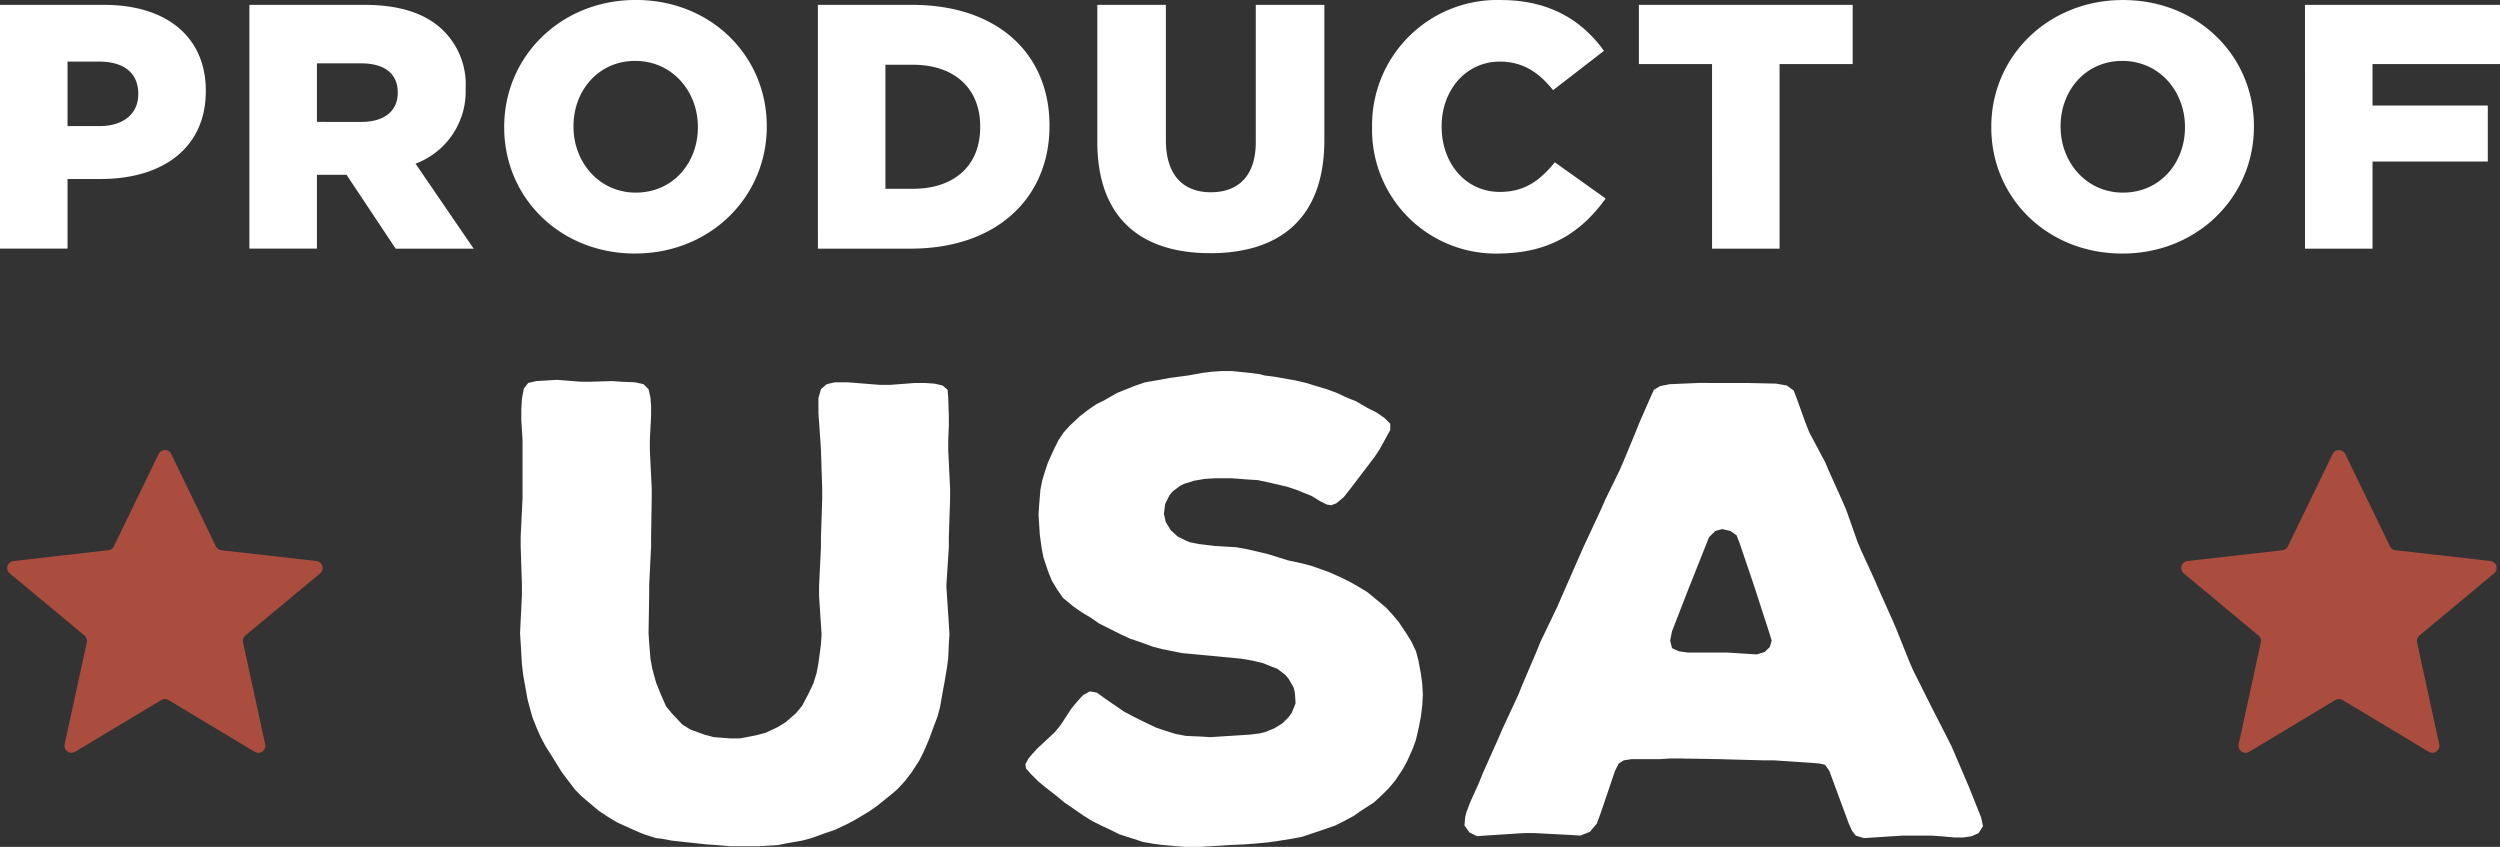 <svg xmlns="http://www.w3.org/2000/svg" width="346.132" height="117.251" viewBox="0 0 346.132 117.251">
  <rect x="0" y="0" width="346.132" height="117.251" fill="#333333" stroke="none"/>
  <g id="Group_39157" data-name="Group 39157" transform="translate(-721 -2003.316)">
    <g id="Group_39156" data-name="Group 39156" transform="translate(-1)">
      <path id="Path_115959" data-name="Path 115959" d="M33.925,12.177l-13.14-1.495a.973.973,0,0,1-.767-.54L13.832-2.636a.972.972,0,0,0-1.75,0L5.89,10.137a.968.968,0,0,1-.762.545l-13.14,1.495a.97.97,0,0,0-.511,1.712l10.338,8.6a.969.969,0,0,1,.328.955l-3.067,14.1A.972.972,0,0,0,.528,38.587l11.93-7.161a.975.975,0,0,1,1,0l11.93,7.161a.972.972,0,0,0,1.451-1.042l-3.067-14.1a.969.969,0,0,1,.328-.955l10.338-8.6a.97.97,0,0,0-.511-1.712" transform="translate(731.876 2068.814)" fill="#aa4d3f"/>
      <path id="Path_115965" data-name="Path 115965" d="M33.925,12.177l-13.14-1.495a.973.973,0,0,1-.767-.54L13.832-2.636a.972.972,0,0,0-1.75,0L5.89,10.137a.968.968,0,0,1-.762.545l-13.14,1.495a.97.97,0,0,0-.511,1.712l10.338,8.6a.969.969,0,0,1,.328.955l-3.067,14.1A.972.972,0,0,0,.528,38.587l11.93-7.161a.975.975,0,0,1,1,0l11.93,7.161a.972.972,0,0,0,1.451-1.042l-3.067-14.1a.969.969,0,0,1,.328-.955l10.338-8.6a.97.97,0,0,0-.511-1.712" transform="translate(1032.876 2068.814)" fill="#aa4d3f"/>
      <path id="Path_115962" data-name="Path 115962" d="M76.99,0l-1.3.087L74.3.26,72.39.608l-2.6.347-1.389.26-2,.347L65.1,2,62.5,3.038l-1.649.955L59.631,4.6,58.5,5.381l-1.128.868-1.389,1.3-.868.955-.694,1.042-.608,1.215-.868,1.91-.434,1.3L52.166,15.1l-.26,1.3-.174,2.083-.087,1.389.174,2.777.26,1.91.26,1.3.608,1.823.521,1.3.781,1.3.781,1.128,1.476,1.215,1.128.781,1.3.781,1.128.781,2.951,1.476,1.3.608,1.3.434,1.91.694,1.389.347,2.6.521,8.246.781,1.476.26,1.476.347,1.3.521.694.26,1.128.868.434.521.694,1.215.174.694L87.232,46l-.521,1.3-.434.608-.868.868-1.128.694-1.3.521-.694.174-1.389.174-5.468.347L74.039,50.6l-2-.087-1.389-.26-1.389-.434-1.3-.434-2-.955-1.215-.608-1.3-.694-2.777-1.91-.955-.694-.955-.174-.955.521-.868.955-.781.955L54.684,49.04l-.781.955-2.43,2.257-.868.955-.347.434-.434.781.087.608.694.781.955.955,1.042.868,1.562,1.215,1.042.868,2.777,1.91,1.128.694,1.215.608,1.3.608,1.215.608,1.91.608,1.3.434,1.476.26,1.3.174,2,.174,1.215.087h1.91l4.166-.26,2-.087,1.215-.087,1.91-.174,1.3-.174,2.17-.347,1.389-.26,2.6-.868,2-.694,1.215-.608,1.3-.694,1.128-.781,1.736-1.128,1.042-.955,1.042-1.042.868-1.042,1.042-1.562.608-1.128.781-1.736.434-1.215.434-1.91.26-1.389.174-1.476.087-1.476-.087-1.476-.174-1.3-.347-1.91-.347-1.3-.608-1.3-.694-1.128-1.042-1.562-.868-1.042-.955-1.042-2.517-2.083-1.128-.694L94.87,29.25l-1.215-.608-1.736-.781-2.43-.868-1.3-.347-2-.434-2.777-.868-2.951-.694-1.476-.26-2.951-.174-2.17-.26-1.3-.26-.608-.26-1.042-.521-.955-.868-.694-1.128L69,19.789l.174-1.389.608-1.215.434-.521,1.042-.781.521-.26,1.389-.434,1.476-.26,1.476-.087h2.257l2.257.174,1.389.087,2,.434,1.476.347.694.174,1.3.434.608.26,1.3.521,1.3.781.868.434.608.087.694-.26,1.042-.868.955-1.215,3.3-4.34.694-1.042.955-1.736.521-.955V7.291l-.781-.781-1.128-.781-1.215-.608-1.649-.955-1.3-.521-1.3-.608-1.389-.521L90.1,2.083l-1.389-.434L87.232,1.3,84.281.781,82.892.608,82.285.434,80.983.26,78.379,0ZM-17.887,1.389l-1.128.26-.608.781-.26,1.389-.087,1.476V6.77l.174,2.777V17.62l-.26,5.295V24.3l.174,5.295v1.389l-.26,5.295.087,1.389.174,2.951.174,1.476.26,1.476.347,1.91.347,1.3L-18.408,48l.521,1.3.608,1.389.694,1.3.781,1.215,1.389,2.257.781,1.042,1.128,1.476.955.955,2.257,1.91,1.3.868,1.3.781,1.91.868,1.389.608.694.26,1.389.434.781.087,1.389.26,4.774.521,1.3.087,2,.174h3.993l2.691-.174,1.3-.26,2-.347,1.3-.347,1.91-.694,1.3-.434,1.823-.868,1.128-.608,1.736-1.042,1.128-.781,1.736-1.389,1.128-.955,1.042-1.128.868-1.128L35.145,53.9l.608-1.215.781-1.823.434-1.215.694-1.823.347-1.3.347-2,.26-1.389.347-2.083.174-1.3.087-2,.087-1.3-.174-2.777-.26-3.906.347-5.381V23l.174-5.295V16.318l-.26-5.381V9.548l.087-2v-1.3l-.087-2.6L39.051,2.6,38.356,2l-1.128-.26-1.3-.087H34.537l-3.472.26H29.677L25.25,1.562H23.427l-1.128.26-.781.694-.347,1.215V5.9l.26,3.645.087,1.389.174,5.381v1.389L21.518,23V24.39l-.26,5.381V31.16l.347,5.295-.087,1.389-.347,2.6-.26,1.389-.434,1.389-.608,1.3-.955,1.823-.868,1.042-1.389,1.215-1.128.694-1.649.781-1.3.347-2.257.434H8.933l-2.257-.174-1.3-.347-1.91-.694-1.128-.694L.947,47.477.079,46.436l-.868-2-.521-1.3-.521-1.91-.26-1.389-.174-2.17-.087-1.389.087-5.295V29.6L-2,24.3V22.914l.087-5.295V16.231l-.26-5.295V9.548L-2,6.162v-1.3L-2.09,3.645l-.26-1.128-.694-.694-1.128-.26-2-.087-1.3-.087-2.864.087h-1.389l-3.3-.26ZM143,1.649l-3.993.174-1.3.26-.868.521-.434.955-1.562,3.559-.521,1.3-1.649,3.993-.608,1.389-1.91,3.906-.608,1.389-2.43,5.208L123.99,31.42l-.521,1.215L121.126,37.5l-.521,1.3-2,4.687-.521,1.3-2.257,4.861-.521,1.215-2.17,4.861-.521,1.3L111.4,59.715l-.521,1.389-.174.694-.087,1.128.694.955,1.042.521,1.128-.087,5.381-.347h1.389l5.034.26,1.389.087,1.3-.521.955-1.128.521-1.389,2-5.9.521-1.042.694-.434,1.128-.174h3.993l1.3-.087h1.3l5.208.087,6.51.174H153.5l5.208.347,1.042.087.781.174.608.868,2.691,7.291.434.955.521.694,1.128.347,5.381-.347H175.2l1.3.087,2,.174h1.215l1.128-.174.955-.434.608-.955-.26-1.215-1.736-4.34-2.343-5.468-.608-1.215L175.373,46.7l-2.691-5.381-.521-1.215-1.736-4.34-.521-1.215L168,30.292l-.521-1.215-1.91-4.166-.521-1.215-1.562-4.427-.521-1.215-1.91-4.253-.521-1.215-2.17-4.079-.521-1.3-1.215-3.385-.434-1.128L155.236,2l-1.476-.26-3.993-.087ZM140.308,38.8l-.955-.434-.26-1.042.26-1.3,2.257-5.815.521-1.3,2.343-5.9.868-.868.955-.26,1.128.26.868.608.434,1.128,1.736,5.121.434,1.3,1.91,5.9.347,1.128-.26.868-.694.694-1.128.347-4.079-.26h-5.468Z" transform="translate(814.145 2054.689)" fill="#fff"/>
    </g>
    <path id="Path_115963" data-name="Path 115963" d="M0,27.285H9.35V17.641h4.629c8.4,0,14.514-4.19,14.514-12.147V5.4c0-7.474-5.5-11.862-14.032-11.862H0ZM9.35,10.317V1.391h4.388c3.38,0,5.405,1.543,5.405,4.441v.1c0,2.652-2.025,4.388-5.357,4.388ZM34.53,27.285h9.35V17.063h4.1l6.8,10.223h10.8L57.531,15.52A10.667,10.667,0,0,0,64.47,5.157v-.1A10.45,10.45,0,0,0,61.48-2.8c-2.266-2.315-5.83-3.665-10.994-3.665H34.53ZM43.88,9.738V1.632H50c3.139,0,5.068,1.35,5.068,4.007v.1c0,2.459-1.832,4-5.02,4ZM87.934,27.96c10.42,0,18.227-7.855,18.227-17.547v-.1c0-9.7-7.71-17.456-18.131-17.456S69.808.716,69.808,10.413v.1c0,9.692,7.71,17.451,18.126,17.451m.1-8.434c-5.111,0-8.631-4.243-8.631-9.114v-.1c0-4.875,3.424-9.022,8.535-9.022,5.164,0,8.684,4.243,8.684,9.118v.1c0,4.87-3.424,9.017-8.588,9.017m25.209,7.759h12.822c12.151,0,19.24-7.228,19.24-16.969v-.1c0-9.745-6.992-16.684-19.047-16.684H113.239ZM122.589,19V1.825H126.4c5.593,0,9.311,3.134,9.311,8.54v.1c0,5.449-3.718,8.535-9.311,8.535Zm44.955,8.916c9.6,0,15.816-4.769,15.816-15.667V-6.464h-9.494v19c0,4.726-2.459,6.944-6.225,6.944s-6.22-2.315-6.22-7.185V-6.464h-9.495v18.95c0,10.56,6.023,15.426,15.618,15.426m39.82.048c7.474,0,11.766-3.231,14.948-7.614l-7.04-5.015c-2.025,2.459-4.1,4.1-7.619,4.1-4.726,0-8.053-3.954-8.053-9.017v-.1c0-4.923,3.327-8.925,8.053-8.925,3.231,0,5.449,1.543,7.378,3.954L222.072-.1c-2.99-4.142-7.426-7.035-14.321-7.035a17.332,17.332,0,0,0-17.783,17.552v.1a17.131,17.131,0,0,0,17.4,17.451m29.67-.675h9.345V1.729h10.126V-6.464h-29.6V1.729h10.126Zm56.8.675c10.415,0,18.222-7.855,18.222-17.547v-.1c0-9.7-7.71-17.456-18.126-17.456S275.7.716,275.7,10.413v.1c0,9.692,7.71,17.451,18.131,17.451m.1-8.434c-5.111,0-8.636-4.243-8.636-9.114v-.1c0-4.875,3.424-9.022,8.54-9.022,5.16,0,8.68,4.243,8.68,9.118v.1c0,4.87-3.424,9.017-8.583,9.017m25.2,7.759h9.35V15.23h15.961V7.472H328.483V1.729h17.648V-6.464h-27Z" transform="translate(721 2010.455)" fill="#fff"/>
  </g>
</svg>
